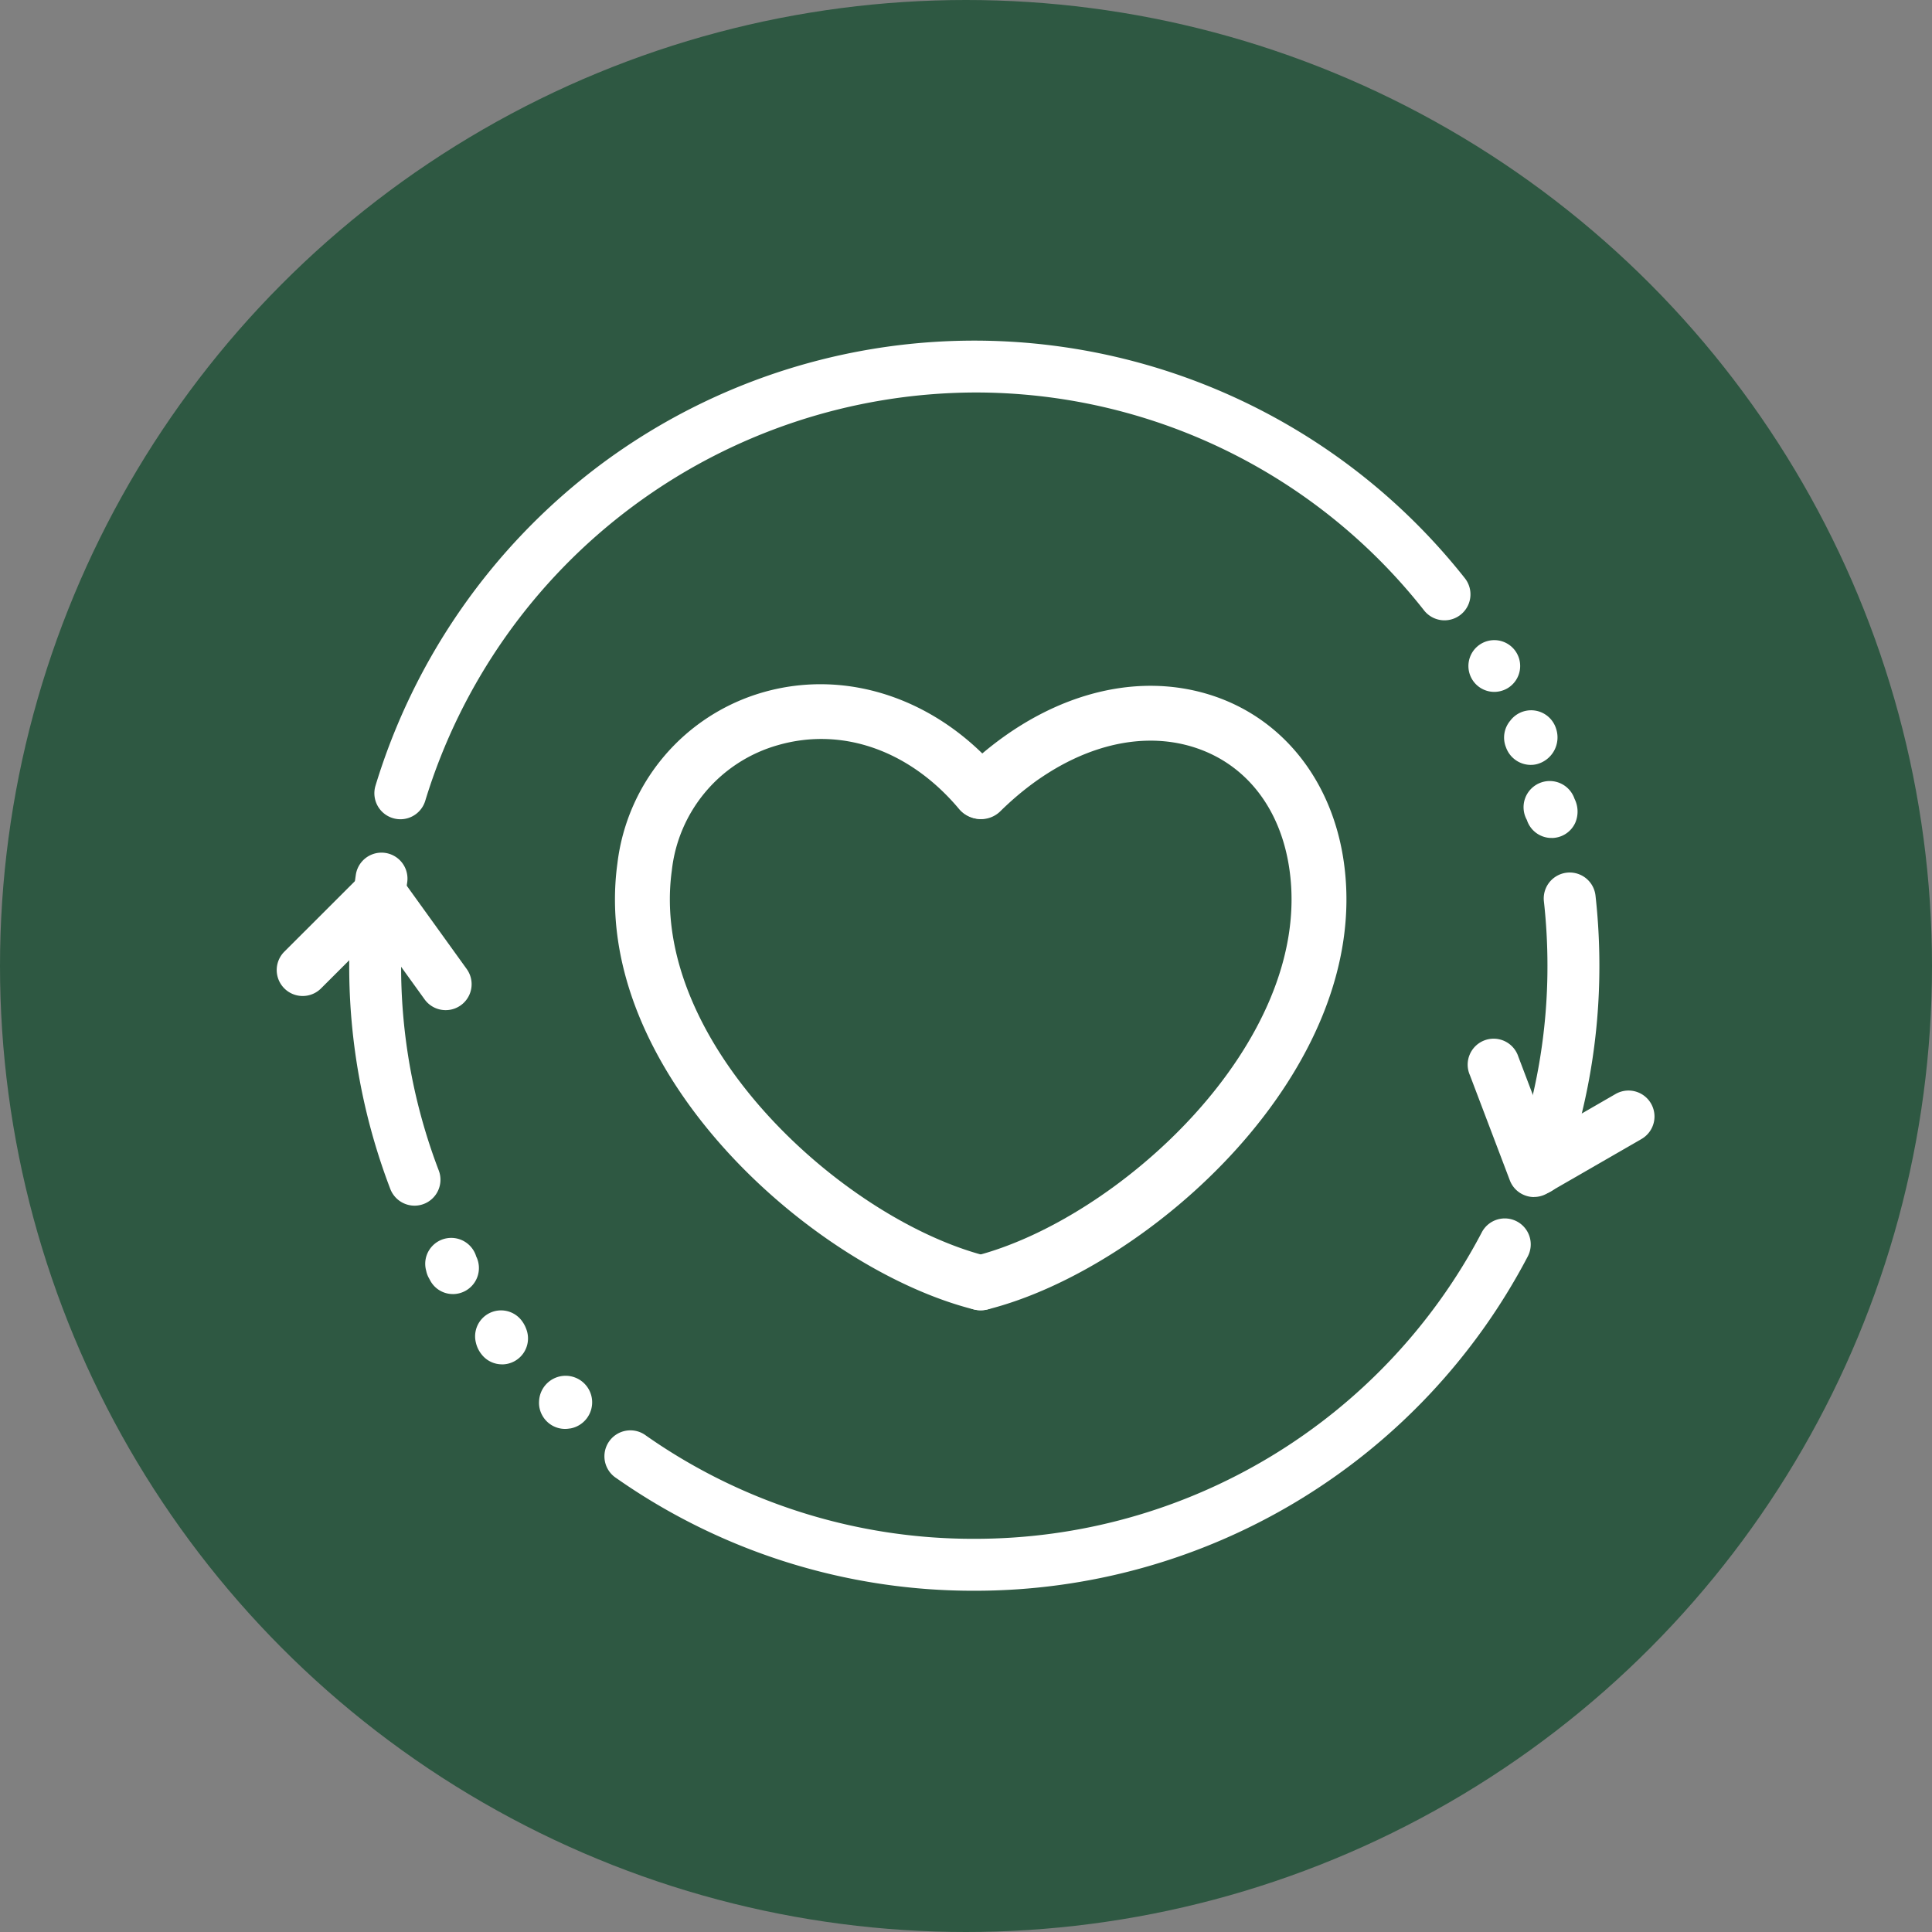 <svg xmlns="http://www.w3.org/2000/svg" xmlns:xlink="http://www.w3.org/1999/xlink" width="117" height="117" viewBox="0 0 117 117">
  <rect x="0" y="0" width="117" height="117" fill="#808080" stroke="none"/>
  <defs>
    <clipPath id="clip-path">
      <rect id="長方形_30368" data-name="長方形 30368" width="83.442" height="75.707" fill="none"/>
    </clipPath>
  </defs>
  <g id="グループ_93640" data-name="グループ 93640" transform="translate(-190.295 -1236)">
    <circle id="楕円形_2313" data-name="楕円形 2313" cx="58.5" cy="58.5" r="58.5" transform="translate(190.295 1236)" fill="#2e5842"/>
    <g id="グループ_94158" data-name="グループ 94158" transform="translate(207.053 1256.627)">
      <g id="グループ_94157" data-name="グループ 94157" transform="translate(0 0)" clip-path="url(#clip-path)">
        <path id="パス_2827" data-name="パス 2827" d="M4.211,28.985a1.6,1.6,0,0,1-.453-.067A1.573,1.573,0,0,1,2.7,26.962,38.166,38.166,0,0,1,16.169,7.632a37.863,37.863,0,0,1,52.505,6.757,1.573,1.573,0,1,1-2.468,1.952,34.542,34.542,0,0,0-27.24-13.2A34.929,34.929,0,0,0,5.717,27.863a1.573,1.573,0,0,1-1.505,1.122" transform="translate(3.279 0.001)" fill="#fff"/>
        <path id="パス_2828" data-name="パス 2828" d="M5.914,35.2a1.576,1.576,0,0,1-1.469-1.012A37.736,37.736,0,0,1,1.957,20.667a38.392,38.392,0,0,1,.4-5.5,1.572,1.572,0,1,1,3.112.453A35.338,35.338,0,0,0,5.1,20.667a34.578,34.578,0,0,0,2.279,12.4A1.571,1.571,0,0,1,5.914,35.2" transform="translate(2.433 17.187)" fill="#fff"/>
        <path id="パス_2829" data-name="パス 2829" d="M5.684,27.623a1.555,1.555,0,0,1-1.346-.769c-.029-.052-.056-.1-.081-.15a1.535,1.535,0,0,1-.191-.491,1.56,1.56,0,0,1,.305-1.425,1.579,1.579,0,0,1,2.724.559,1.577,1.577,0,0,1-1.411,2.277" transform="translate(4.986 30.117)" fill="#fff"/>
        <path id="パス_2830" data-name="パス 2830" d="M6.985,29.448a1.561,1.561,0,0,1-1.236-.6,1.763,1.763,0,0,1-.348-.718A1.57,1.57,0,0,1,8.174,26.8a1.912,1.912,0,0,1,.274.5,1.573,1.573,0,0,1-1.463,2.151" transform="translate(6.66 32.548)" fill="#fff"/>
        <path id="パス_2831" data-name="パス 2831" d="M8.658,31.127a1.577,1.577,0,0,1-1.373-.808,1.551,1.551,0,0,1-.2-.875A1.608,1.608,0,1,1,8.972,31.1l-.029,0a1.531,1.531,0,0,1-.285.027" transform="translate(8.803 34.78)" fill="#fff"/>
        <path id="パス_2832" data-name="パス 2832" d="M31.219,46.227a37.618,37.618,0,0,1-21.68-6.82,1.572,1.572,0,1,1,1.8-2.575,34.488,34.488,0,0,0,19.877,6.25A34.652,34.652,0,0,0,61.938,24.547a1.572,1.572,0,1,1,2.78,1.467,37.788,37.788,0,0,1-33.5,20.213" transform="translate(11.027 29.48)" fill="#fff"/>
        <path id="パス_2833" data-name="パス 2833" d="M34.921,33.874a1.541,1.541,0,0,1-.534-.094,1.571,1.571,0,0,1-.944-2.012A34.591,34.591,0,0,0,35.487,20a35.16,35.16,0,0,0-.215-3.895,1.572,1.572,0,1,1,3.125-.35A38.206,38.206,0,0,1,38.632,20,37.749,37.749,0,0,1,36.4,32.835a1.573,1.573,0,0,1-1.478,1.039" transform="translate(41.467 17.854)" fill="#fff"/>
        <path id="パス_2834" data-name="パス 2834" d="M35.351,15.337c-.038,0-.079,0-.117,0a1.568,1.568,0,0,1-1.382-1.086,1.585,1.585,0,1,1,2.885-1.281,1.721,1.721,0,0,1,.043,1.454,1.573,1.573,0,0,1-1.429.918" transform="translate(41.857 14.779)" fill="#fff"/>
        <path id="パス_2835" data-name="パス 2835" d="M34.752,13.286a1.6,1.6,0,0,1-1.508-1.07,1.58,1.58,0,0,1,.262-1.609,1.582,1.582,0,0,1,2.773.482,1.672,1.672,0,0,1-1.2,2.16,1.477,1.477,0,0,1-.332.036" transform="translate(41.197 12.409)" fill="#fff"/>
        <path id="パス_2836" data-name="パス 2836" d="M33.763,11.266a1.567,1.567,0,1,1,.778-.2,1.6,1.6,0,0,1-.778.2" transform="translate(39.96 10.007)" fill="#fff"/>
        <path id="パス_2837" data-name="パス 2837" d="M36.153,28.392a1.526,1.526,0,0,1-.527-.092,1.563,1.563,0,0,1-.942-.922l-2.418-6.369A1.572,1.572,0,1,1,35.2,19.891l1.763,4.642,4.123-2.38a1.572,1.572,0,1,1,1.573,2.724l-5.723,3.3a1.581,1.581,0,0,1-.787.211" transform="translate(39.991 23.473)" fill="#fff"/>
        <path id="パス_2838" data-name="パス 2838" d="M10.232,22.88a1.569,1.569,0,0,1-1.277-.653L6.052,18.2l-3.37,3.365A1.572,1.572,0,1,1,.462,19.338l4.675-4.671a1.572,1.572,0,0,1,2.387.193l3.982,5.53a1.571,1.571,0,0,1-1.274,2.49" transform="translate(0 17.666)" fill="#fff"/>
        <path id="パス_2839" data-name="パス 2839" d="M31.279,47.189a1.69,1.69,0,0,1-.406-.049C21.134,44.692,7.557,32.665,9.28,20.113A12.3,12.3,0,0,1,18.1,9.764c5.133-1.472,10.672.437,14.452,4.978A1.662,1.662,0,0,1,30,16.869c-2.97-3.567-7.076-5.028-10.982-3.91a8.9,8.9,0,0,0-6.445,7.605C11.144,30.966,23,41.733,31.683,43.915a1.662,1.662,0,0,1-.4,3.273" transform="translate(11.353 11.534)" fill="#fff"/>
        <path id="パス_2840" data-name="パス 2840" d="M19.922,47.136a1.662,1.662,0,0,1-.4-3.273c8.687-2.183,20.539-12.949,19.11-23.352-.5-3.668-2.555-6.371-5.631-7.417-3.738-1.27-8.184.166-11.906,3.841a1.662,1.662,0,0,1-2.335-2.365c4.637-4.579,10.362-6.3,15.311-4.621,4.247,1.443,7.183,5.223,7.854,10.111,1.723,12.552-11.854,24.579-21.593,27.027a1.676,1.676,0,0,1-.406.049" transform="translate(22.707 11.586)" fill="#fff"/>
      </g>
    </g>
  </g>
</svg>
